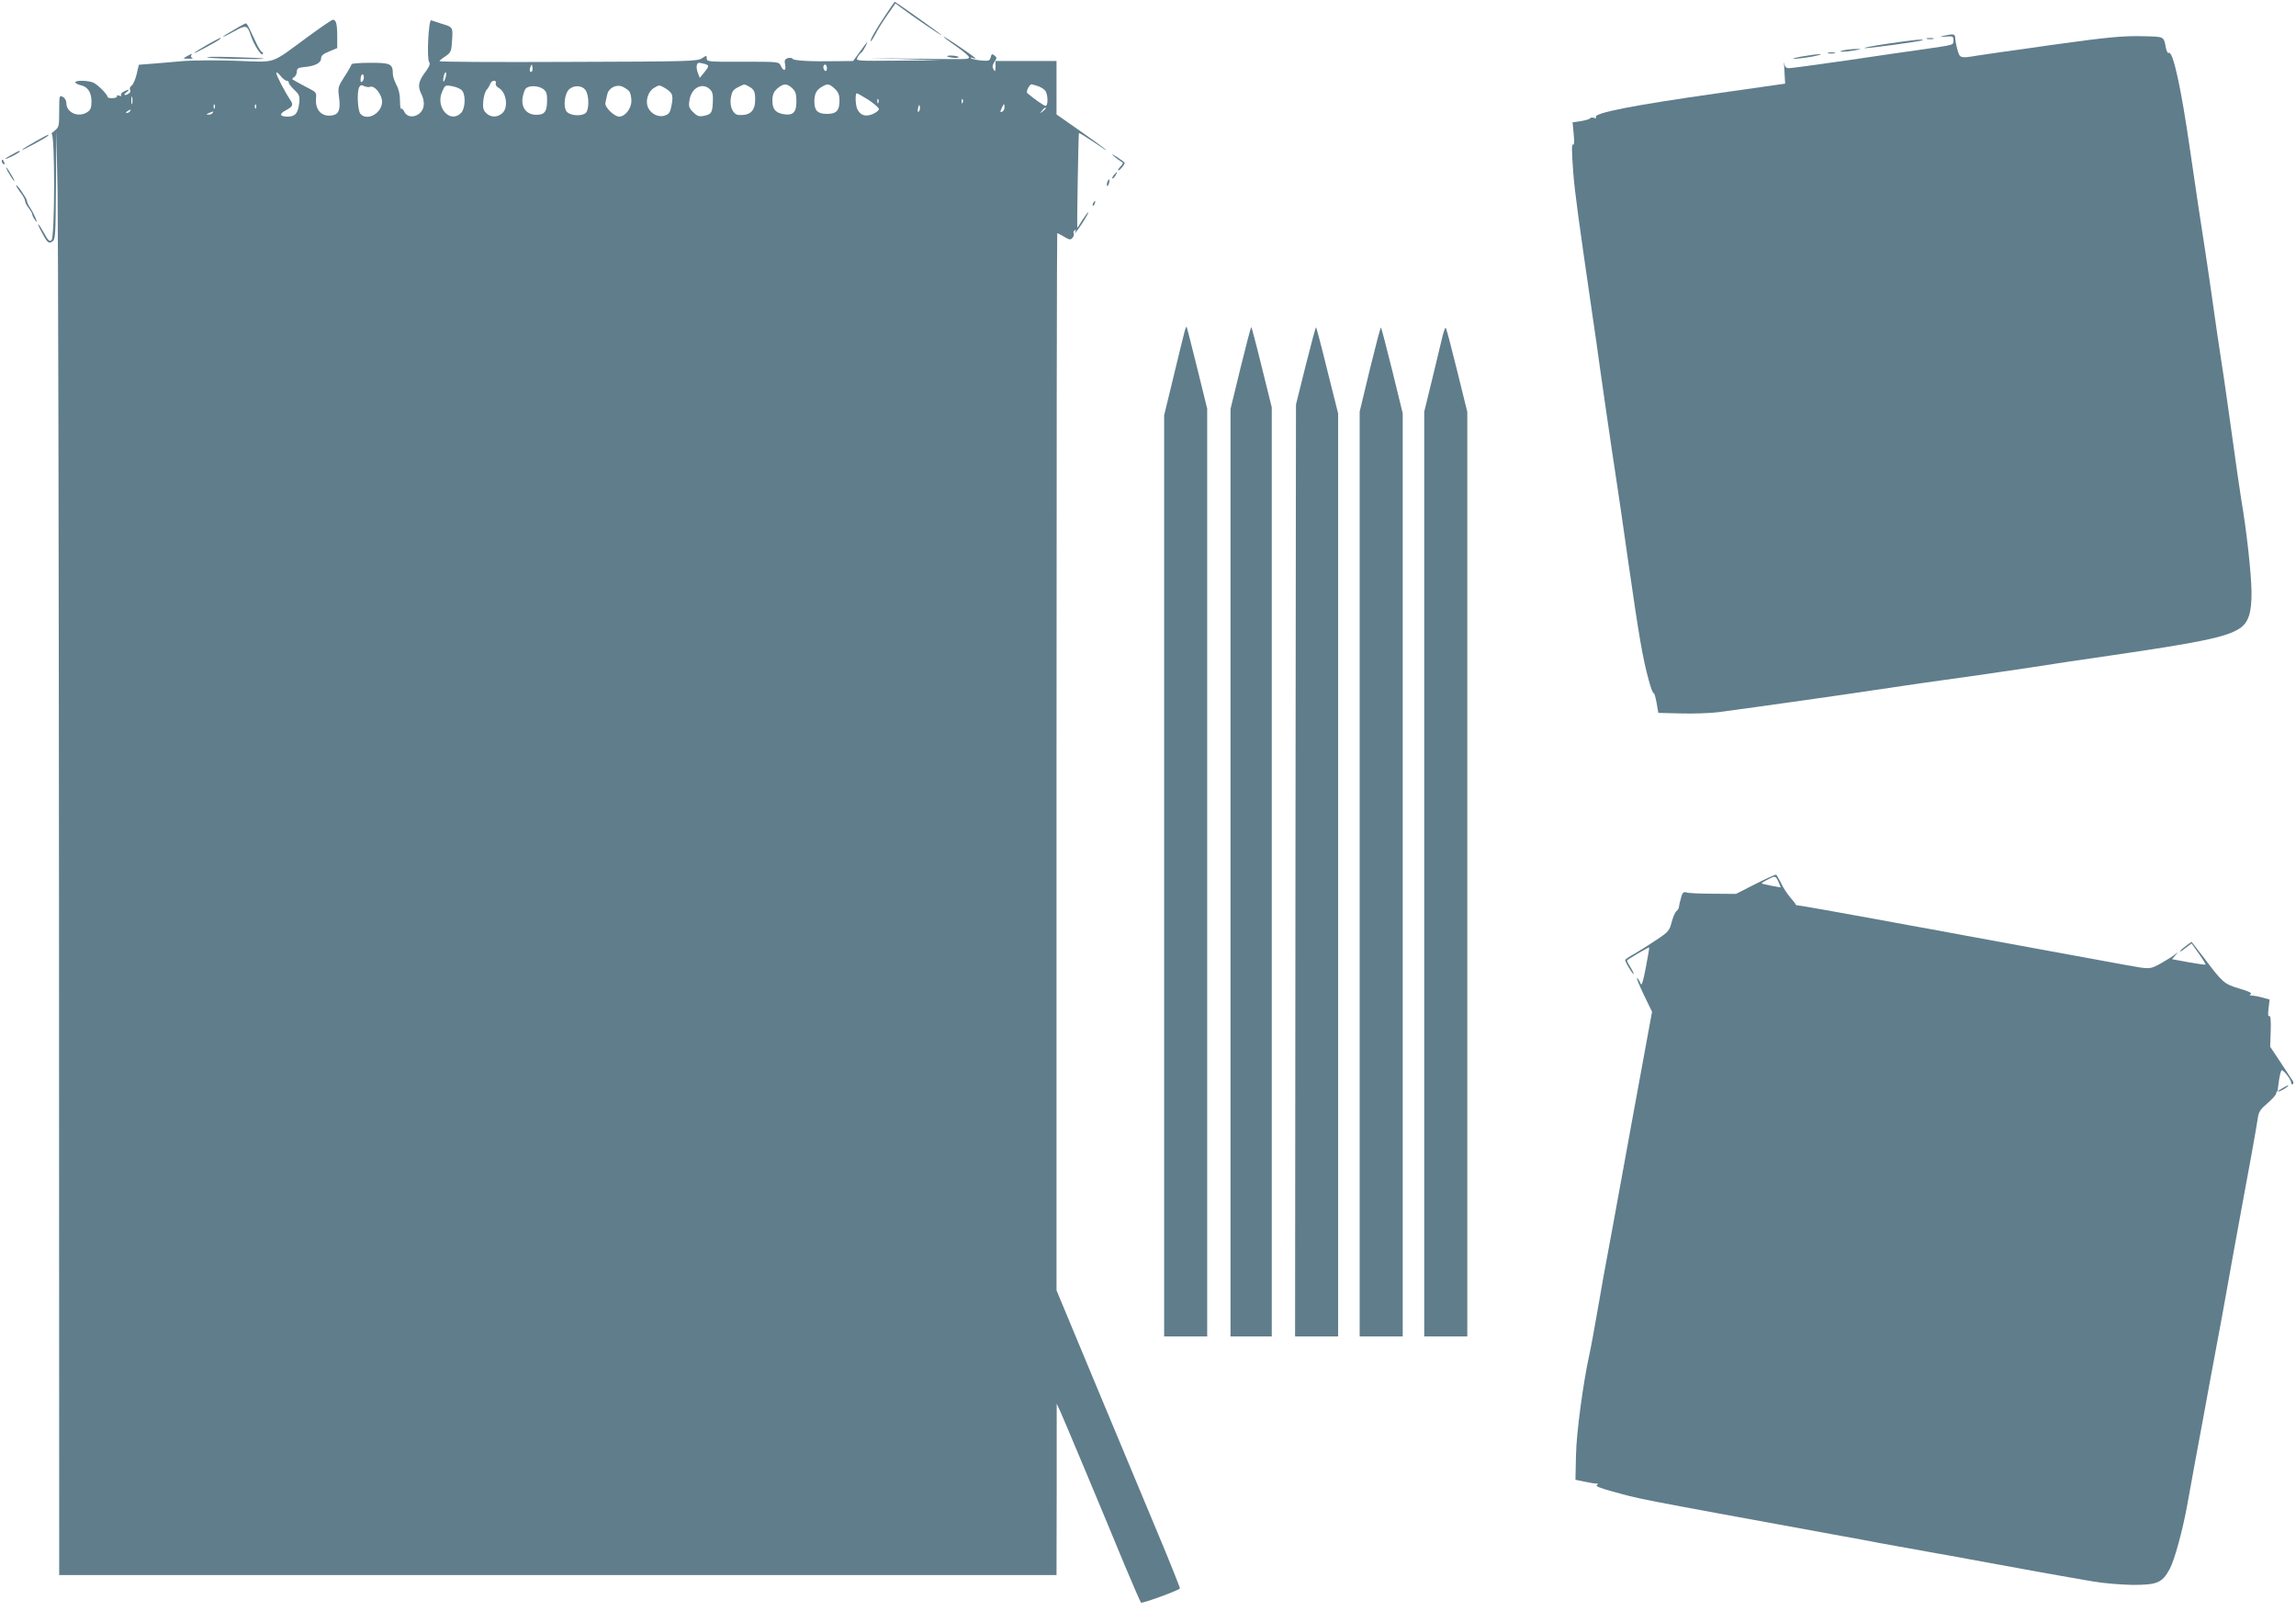 <?xml version="1.0" standalone="no"?>
<!DOCTYPE svg PUBLIC "-//W3C//DTD SVG 20010904//EN"
 "http://www.w3.org/TR/2001/REC-SVG-20010904/DTD/svg10.dtd">
<svg version="1.0" xmlns="http://www.w3.org/2000/svg"
 width="1280pt" height="898pt" viewBox="0 0 1280 898"
 preserveAspectRatio="xMidYMid meet">
<g transform="translate(0,898) scale(0.1,-0.1)"
fill="#607d8b" stroke="none">
<path d="M4934 8892 c-54 -80 -88 -142 -79 -142 2 0 14 18 25 39 11 22 40 69
66 106 l46 66 32 -24 c66 -50 226 -158 226 -154 0 5 -257 187 -262 187 -2 -1
-26 -35 -54 -78z"/>
<path d="M1715 8774 c-213 -156 -169 -141 -395 -133 -107 4 -240 3 -295 -1
-55 -5 -134 -12 -175 -15 l-76 -6 -12 -52 c-7 -29 -19 -57 -28 -64 -9 -6 -13
-17 -9 -23 4 -7 1 -16 -6 -21 -23 -15 -35 -9 -15 6 23 17 14 20 -15 4 -11 -5
-17 -14 -14 -19 4 -6 -1 -7 -11 -3 -10 3 -15 2 -12 -3 4 -5 -7 -10 -23 -11
-16 -1 -29 2 -29 6 0 13 -51 66 -77 79 -26 14 -103 16 -103 3 0 -5 13 -12 30
-16 40 -9 60 -40 60 -92 0 -32 -5 -46 -22 -57 -49 -34 -118 -5 -118 49 0 14
-8 29 -20 35 -19 10 -20 8 -20 -79 0 -86 -1 -90 -27 -111 -16 -12 -22 -19 -16
-15 20 9 19 -578 0 -594 -11 -9 -20 0 -41 39 -30 55 -47 70 -20 18 36 -70 44
-78 65 -65 18 11 19 28 21 317 l2 305 7 -340 c3 -187 7 -1999 8 -4027 l1
-3688 2780 0 2780 0 1 478 0 477 21 -45 c22 -49 230 -545 360 -860 45 -107 85
-199 89 -204 5 -6 202 65 217 79 2 2 -53 140 -123 307 -70 167 -225 540 -346
829 l-219 526 0 2946 c0 1621 2 2947 4 2947 3 0 20 -9 39 -20 30 -18 36 -18
46 -6 7 8 10 20 7 25 -4 5 -1 13 5 17 8 5 9 3 4 -7 -5 -9 -5 -11 2 -4 17 17
74 107 70 111 -2 2 -16 -17 -32 -41 -15 -25 -28 -45 -29 -45 -3 0 6 525 9 528
2 2 41 -22 87 -53 45 -31 73 -49 62 -38 -12 10 -78 58 -148 107 l-126 88 0
149 0 149 -170 0 -170 0 0 -32 c-1 -28 -2 -30 -11 -15 -8 13 -7 24 5 42 14 21
14 25 0 36 -13 10 -16 9 -21 -10 -5 -20 -10 -22 -55 -18 -27 3 -52 8 -56 13
-4 4 2 4 13 0 12 -4 16 -4 10 2 -21 19 -175 123 -175 118 0 -3 34 -29 75 -57
41 -29 72 -56 67 -61 -9 -9 5 -9 -337 -5 -268 4 -268 4 -45 -2 l225 -7 -238
-2 c-233 -2 -237 -2 -227 17 5 11 15 23 20 26 6 3 17 21 26 38 16 35 15 34
-42 -45 l-28 -38 -90 -1 c-147 -3 -241 3 -247 13 -4 6 -16 7 -27 4 -17 -6 -20
-13 -15 -37 7 -35 -9 -39 -24 -6 -11 23 -11 23 -212 23 -190 -1 -201 0 -201
18 0 18 -1 18 -27 1 -25 -17 -76 -18 -745 -20 -395 -2 -718 0 -718 4 0 3 15
16 33 27 26 17 33 29 35 60 8 109 13 100 -63 124 -22 7 -45 15 -51 17 -15 5
-26 -217 -11 -234 6 -9 1 -23 -17 -48 -43 -56 -49 -84 -28 -127 12 -22 17 -48
14 -68 -8 -57 -84 -81 -108 -33 -6 13 -14 20 -17 16 -4 -3 -7 17 -7 45 0 33
-7 66 -20 89 -11 21 -20 48 -20 61 0 56 -12 62 -125 62 -58 0 -105 -4 -105 -8
0 -4 -17 -35 -39 -68 -36 -56 -38 -62 -31 -114 9 -69 0 -96 -36 -103 -60 -11
-99 30 -92 97 3 27 -2 34 -32 49 -30 15 -83 44 -100 55 -2 2 2 7 10 12 8 5 15
19 15 31 0 17 7 22 40 25 60 5 95 23 95 48 0 16 12 26 45 39 l45 19 0 63 c0
70 -6 95 -24 95 -6 0 -69 -43 -141 -96z m2213 -150 c27 -8 27 -12 -3 -49 l-24
-29 -11 29 c-11 29 -7 55 7 55 4 0 18 -3 31 -6z m-962 -41 c-11 -11 -17 4 -9
23 7 18 8 18 11 1 2 -10 1 -21 -2 -24z m1644 16 c0 -11 -4 -17 -10 -14 -5 3
-10 13 -10 21 0 8 5 14 10 14 6 0 10 -9 10 -21z m-3012 -69 c7 0 12 -5 12 -11
0 -6 14 -24 31 -40 28 -27 31 -34 27 -74 -7 -57 -22 -75 -64 -75 -46 0 -50 14
-9 36 38 20 42 30 22 59 -27 39 -77 136 -77 148 1 7 11 0 23 -15 13 -16 28
-28 35 -28z m883 9 c-6 -16 -10 -18 -10 -7 -1 22 12 55 16 42 2 -6 -1 -22 -6
-35z m-460 -12 c-8 -8 -11 -5 -11 9 0 27 14 41 18 19 2 -9 -1 -22 -7 -28z
m743 -11 c-3 -8 3 -19 16 -26 44 -24 56 -112 19 -142 -28 -24 -64 -23 -89 2
-16 16 -19 30 -16 65 2 25 10 53 18 63 8 9 18 25 21 35 4 9 13 17 21 17 9 0
13 -6 10 -14z m-700 -20 c24 9 66 -43 66 -83 0 -64 -84 -111 -121 -67 -15 19
-20 119 -7 147 7 13 13 15 28 7 10 -5 25 -7 34 -4z m513 -22 c21 -28 16 -101
-7 -124 -61 -61 -144 32 -105 119 16 37 17 38 58 30 22 -4 47 -15 54 -25z
m931 -3 c6 -8 12 -32 12 -53 0 -43 -35 -88 -68 -88 -28 0 -82 53 -77 76 2 10
6 31 10 46 7 37 50 60 85 45 14 -6 31 -18 38 -26z m235 -13 c7 -11 8 -32 1
-64 -7 -40 -14 -50 -37 -58 -34 -12 -75 7 -93 42 -18 36 -3 90 31 111 28 18
32 18 59 2 16 -9 34 -23 39 -33z m430 41 c31 -17 37 -28 37 -75 0 -63 -29 -89
-92 -85 -31 2 -51 46 -44 94 6 36 12 46 39 60 40 20 34 19 60 6z m244 -11 c18
-17 23 -32 23 -74 0 -62 -20 -80 -75 -70 -44 9 -60 30 -59 79 1 31 8 46 28 64
34 29 53 29 83 1z m237 -3 c20 -19 26 -33 26 -68 0 -54 -18 -72 -70 -72 -52 0
-70 19 -70 69 0 44 12 66 45 84 29 17 39 15 69 -13z m1135 14 c17 -6 36 -19
41 -29 13 -25 13 -80 -1 -80 -9 0 -62 37 -102 71 -9 7 12 49 24 49 3 0 20 -5
38 -11z m-2761 -15 c17 -12 22 -25 22 -60 0 -66 -13 -84 -60 -84 -53 0 -84 38
-77 93 3 21 11 44 17 52 16 20 70 19 98 -1z m236 -6 c21 -29 21 -111 1 -128
-24 -20 -87 -15 -106 8 -21 27 -11 106 17 127 29 22 70 18 88 -7z m695 3 c14
-14 17 -30 15 -71 -3 -60 -8 -67 -51 -76 -26 -5 -37 -1 -59 21 -23 23 -26 32
-20 68 11 69 73 100 115 58z m883 -58 c32 -21 58 -44 58 -51 0 -7 -16 -20 -35
-28 -39 -16 -67 -8 -85 26 -11 21 -14 90 -3 90 3 0 33 -17 65 -37z m-4105 -20
c-3 -10 -5 -2 -5 17 0 19 2 27 5 18 2 -10 2 -26 0 -35z m4160 5 c-3 -8 -6 -5
-6 6 -1 11 2 17 5 13 3 -3 4 -12 1 -19z m470 0 c-3 -8 -6 -5 -6 6 -1 11 2 17
5 13 3 -3 4 -12 1 -19z m-4170 -30 c-3 -8 -6 -5 -6 6 -1 11 2 17 5 13 3 -3 4
-12 1 -19z m230 0 c-3 -8 -6 -5 -6 6 -1 11 2 17 5 13 3 -3 4 -12 1 -19z m3695
-20 c-6 -6 -7 0 -4 19 5 21 7 23 10 9 2 -10 0 -22 -6 -28z m478 23 c0 -10 -6
-21 -14 -24 -11 -4 -11 -1 -2 19 13 29 16 30 16 5z m230 -5 c0 -2 -8 -10 -17
-17 -16 -13 -17 -12 -4 4 13 16 21 21 21 13z m-5105 -16 c-3 -5 -12 -10 -18
-10 -7 0 -6 4 3 10 19 12 23 12 15 0z m460 -10 c-3 -5 -14 -10 -23 -9 -14 0
-13 2 3 9 27 11 27 11 20 0z"/>
<path d="M1308 8816 c-82 -46 -87 -57 -7 -13 73 40 77 39 98 -23 17 -51 58
-114 65 -101 4 6 3 11 -3 11 -5 0 -22 26 -36 58 -15 31 -32 67 -38 80 -6 12
-13 22 -16 22 -3 0 -32 -15 -63 -34z"/>
<path d="M10835 8780 c-24 -6 -22 -7 13 -4 39 3 42 2 42 -21 0 -27 9 -24 -175
-51 -60 -8 -247 -35 -414 -60 -167 -24 -314 -44 -327 -44 -17 0 -24 7 -27 28
-2 15 -2 -5 1 -43 l4 -71 -118 -17 c-66 -9 -182 -26 -259 -37 -473 -67 -692
-110 -678 -133 4 -6 0 -8 -10 -4 -9 3 -19 2 -22 -2 -2 -5 -26 -12 -51 -16
l-47 -7 6 -64 c4 -36 3 -63 -1 -60 -11 7 -11 -24 -1 -159 8 -103 28 -252 105
-780 8 -55 19 -129 24 -165 14 -106 89 -625 111 -765 11 -71 40 -269 64 -440
63 -439 83 -555 117 -678 11 -42 24 -75 27 -71 3 3 10 -20 16 -52 l10 -58 125
-3 c69 -2 163 1 210 7 217 29 747 104 855 121 82 13 457 67 585 84 58 8 193
28 300 44 107 17 305 47 440 66 508 74 654 104 726 152 49 32 67 87 66 203 -1
102 -28 347 -57 514 -7 44 -32 214 -54 376 -23 162 -45 322 -51 355 -20 131
-40 265 -55 375 -9 63 -27 189 -41 280 -30 194 -42 271 -84 560 -51 354 -96
560 -120 545 -5 -3 -11 9 -15 27 -13 66 -7 63 -122 66 -118 3 -203 -5 -518
-49 -115 -17 -240 -34 -276 -39 -36 -5 -95 -14 -130 -19 -103 -17 -103 -17
-117 34 -7 25 -12 54 -12 65 0 21 -12 23 -65 10z"/>
<path d="M1158 8732 c-37 -21 -71 -42 -75 -47 -9 -10 127 63 142 76 17 16 1 9
-67 -29z"/>
<path d="M10743 8763 c9 -2 25 -2 35 0 9 3 1 5 -18 5 -19 0 -27 -2 -17 -5z"/>
<path d="M10527 8737 c-75 -11 -135 -22 -133 -25 5 -5 318 38 325 44 8 8 -56
1 -192 -19z"/>
<path d="M10280 8700 c-50 -11 1 -11 60 -1 41 8 42 8 10 8 -19 0 -51 -3 -70
-7z"/>
<path d="M10193 8683 c9 -2 25 -2 35 0 9 3 1 5 -18 5 -19 0 -27 -2 -17 -5z"/>
<path d="M1041 8666 c-23 -13 -23 -13 10 -13 19 -1 28 1 21 4 -6 3 -10 9 -6
14 7 12 4 11 -25 -5z"/>
<path d="M10045 8665 c-38 -7 -59 -13 -45 -13 14 0 59 5 100 12 41 8 62 14 45
14 -16 0 -61 -6 -100 -13z"/>
<path d="M1160 8659 c45 -7 317 -12 309 -5 -2 2 -83 5 -179 8 -96 3 -155 1
-130 -3z"/>
<path d="M5280 8666 c0 -2 15 -6 34 -8 19 -2 32 0 30 4 -5 8 -64 12 -64 4z"/>
<path d="M198 8192 c-37 -21 -71 -42 -75 -47 -9 -10 127 63 142 76 17 16 1 9
-67 -29z"/>
<path d="M68 8119 c-21 -11 -38 -22 -38 -24 0 -3 18 4 40 15 22 11 40 23 40
25 0 7 0 7 -42 -16z"/>
<path d="M6209 8110 c13 -11 31 -25 40 -30 14 -7 14 -11 -3 -29 -11 -12 -16
-21 -11 -21 8 0 34 31 35 41 0 4 -19 18 -42 33 -29 18 -35 20 -19 6z"/>
<path d="M10 8081 c0 -6 4 -13 10 -16 6 -3 7 1 4 9 -7 18 -14 21 -14 7z"/>
<path d="M43 8025 c9 -16 23 -39 32 -50 9 -11 7 -2 -6 20 -27 49 -47 72 -26
30z"/>
<path d="M6210 8005 c-7 -9 -11 -17 -9 -20 3 -2 10 5 17 15 14 24 10 26 -8 5z"/>
<path d="M6173 7965 c-3 -9 -3 -18 -1 -21 3 -3 8 4 11 16 6 23 -1 27 -10 5z"/>
<path d="M90 7946 c0 -4 11 -22 25 -40 14 -18 25 -39 25 -47 0 -8 9 -25 20
-39 11 -14 20 -30 20 -36 0 -5 7 -19 15 -30 14 -17 14 -17 3 11 -7 17 -20 42
-30 57 -10 14 -18 32 -18 40 -1 13 -60 98 -60 84z"/>
<path d="M6095 7849 c-4 -6 -5 -12 -2 -15 2 -3 7 2 10 11 7 17 1 20 -8 4z"/>
<path d="M6602 7124 c-6 -22 -33 -133 -61 -249 l-51 -210 0 -2567 0 -2568 120
0 120 0 0 2586 0 2586 -56 227 c-31 124 -57 228 -59 230 -2 1 -8 -14 -13 -35z"/>
<path d="M6916 6930 l-56 -230 0 -2585 0 -2585 115 0 115 0 0 2590 0 2589 -55
222 c-30 123 -57 224 -59 226 -2 2 -29 -100 -60 -227z"/>
<path d="M7279 6942 l-54 -217 -3 -2598 -2 -2597 120 0 120 0 0 2573 0 2572
-60 239 c-32 131 -61 240 -63 242 -2 2 -28 -94 -58 -214z"/>
<path d="M7637 6922 l-57 -237 0 -2577 0 -2578 120 0 120 0 0 2573 0 2573 -58
237 c-32 130 -61 239 -63 241 -3 3 -30 -102 -62 -232z"/>
<path d="M8041 7102 c-7 -31 -33 -138 -57 -237 l-44 -180 0 -2577 0 -2578 120
0 120 0 0 2577 0 2577 -57 231 c-31 126 -59 233 -63 237 -3 4 -11 -18 -19 -50z"/>
<path d="M9786 4052 l-108 -55 -128 1 c-71 0 -137 3 -148 7 -17 5 -23 0 -31
-32 -6 -21 -11 -43 -11 -49 0 -6 -6 -17 -14 -23 -8 -7 -20 -35 -27 -63 -12
-46 -19 -54 -84 -97 -38 -26 -94 -61 -122 -77 -29 -16 -53 -32 -53 -36 0 -10
41 -78 47 -78 3 0 -4 16 -16 36 -12 19 -21 37 -21 39 0 5 122 77 124 73 1 -2
-7 -52 -19 -113 -15 -78 -23 -104 -29 -88 -4 11 -12 26 -19 31 -7 6 9 -34 35
-89 l48 -99 -105 -572 c-57 -315 -107 -586 -110 -603 -55 -296 -69 -372 -80
-440 -26 -150 -46 -259 -55 -299 -34 -154 -72 -435 -74 -558 l-3 -137 49 -10
c27 -6 57 -11 66 -11 13 0 14 -2 4 -9 -9 -5 20 -17 80 -33 169 -47 87 -31
1278 -249 91 -16 185 -34 210 -39 25 -5 72 -13 105 -19 33 -6 98 -18 145 -26
47 -9 110 -20 140 -25 30 -6 114 -21 185 -34 165 -31 488 -89 625 -112 58 -10
157 -18 220 -19 137 0 164 12 205 87 28 51 73 217 99 360 8 45 29 157 45 248
17 91 35 190 41 220 21 115 62 340 85 460 13 69 33 177 44 240 16 94 59 326
86 475 38 201 88 479 92 512 5 35 14 49 54 83 27 23 49 48 49 56 0 8 4 13 8
10 5 -3 21 4 38 15 16 10 25 19 21 19 -4 0 -20 -8 -34 -17 l-26 -17 7 54 c4
30 11 58 15 63 8 8 54 -50 54 -69 0 -7 4 -11 9 -8 4 3 5 11 1 17 -5 7 -35 53
-67 102 l-60 90 3 89 c2 58 -1 86 -8 82 -7 -4 -8 10 -4 43 l6 49 -39 11 c-22
6 -48 11 -59 11 -14 0 -16 3 -7 9 8 5 -13 16 -63 30 -86 26 -93 32 -196 169
l-71 92 -28 -20 c-16 -12 -33 -26 -36 -32 -4 -7 9 1 28 16 l36 27 41 -58 c22
-31 39 -59 37 -60 -2 -2 -45 4 -95 13 l-92 17 18 21 c18 21 18 21 -2 5 -11 -9
-46 -31 -78 -49 -62 -34 -59 -34 -187 -11 -66 12 -557 102 -905 166 -137 26
-272 50 -300 55 -27 5 -113 21 -190 35 -227 42 -429 77 -442 78 -7 0 -13 3
-13 6 0 3 -14 21 -30 39 -16 19 -39 53 -50 78 -12 24 -25 46 -28 48 -4 2 -56
-22 -116 -52z m131 7 l11 -26 -51 9 c-29 6 -54 11 -55 13 -2 2 13 13 35 23 41
22 43 21 60 -19z"/>
</g>
</svg>
